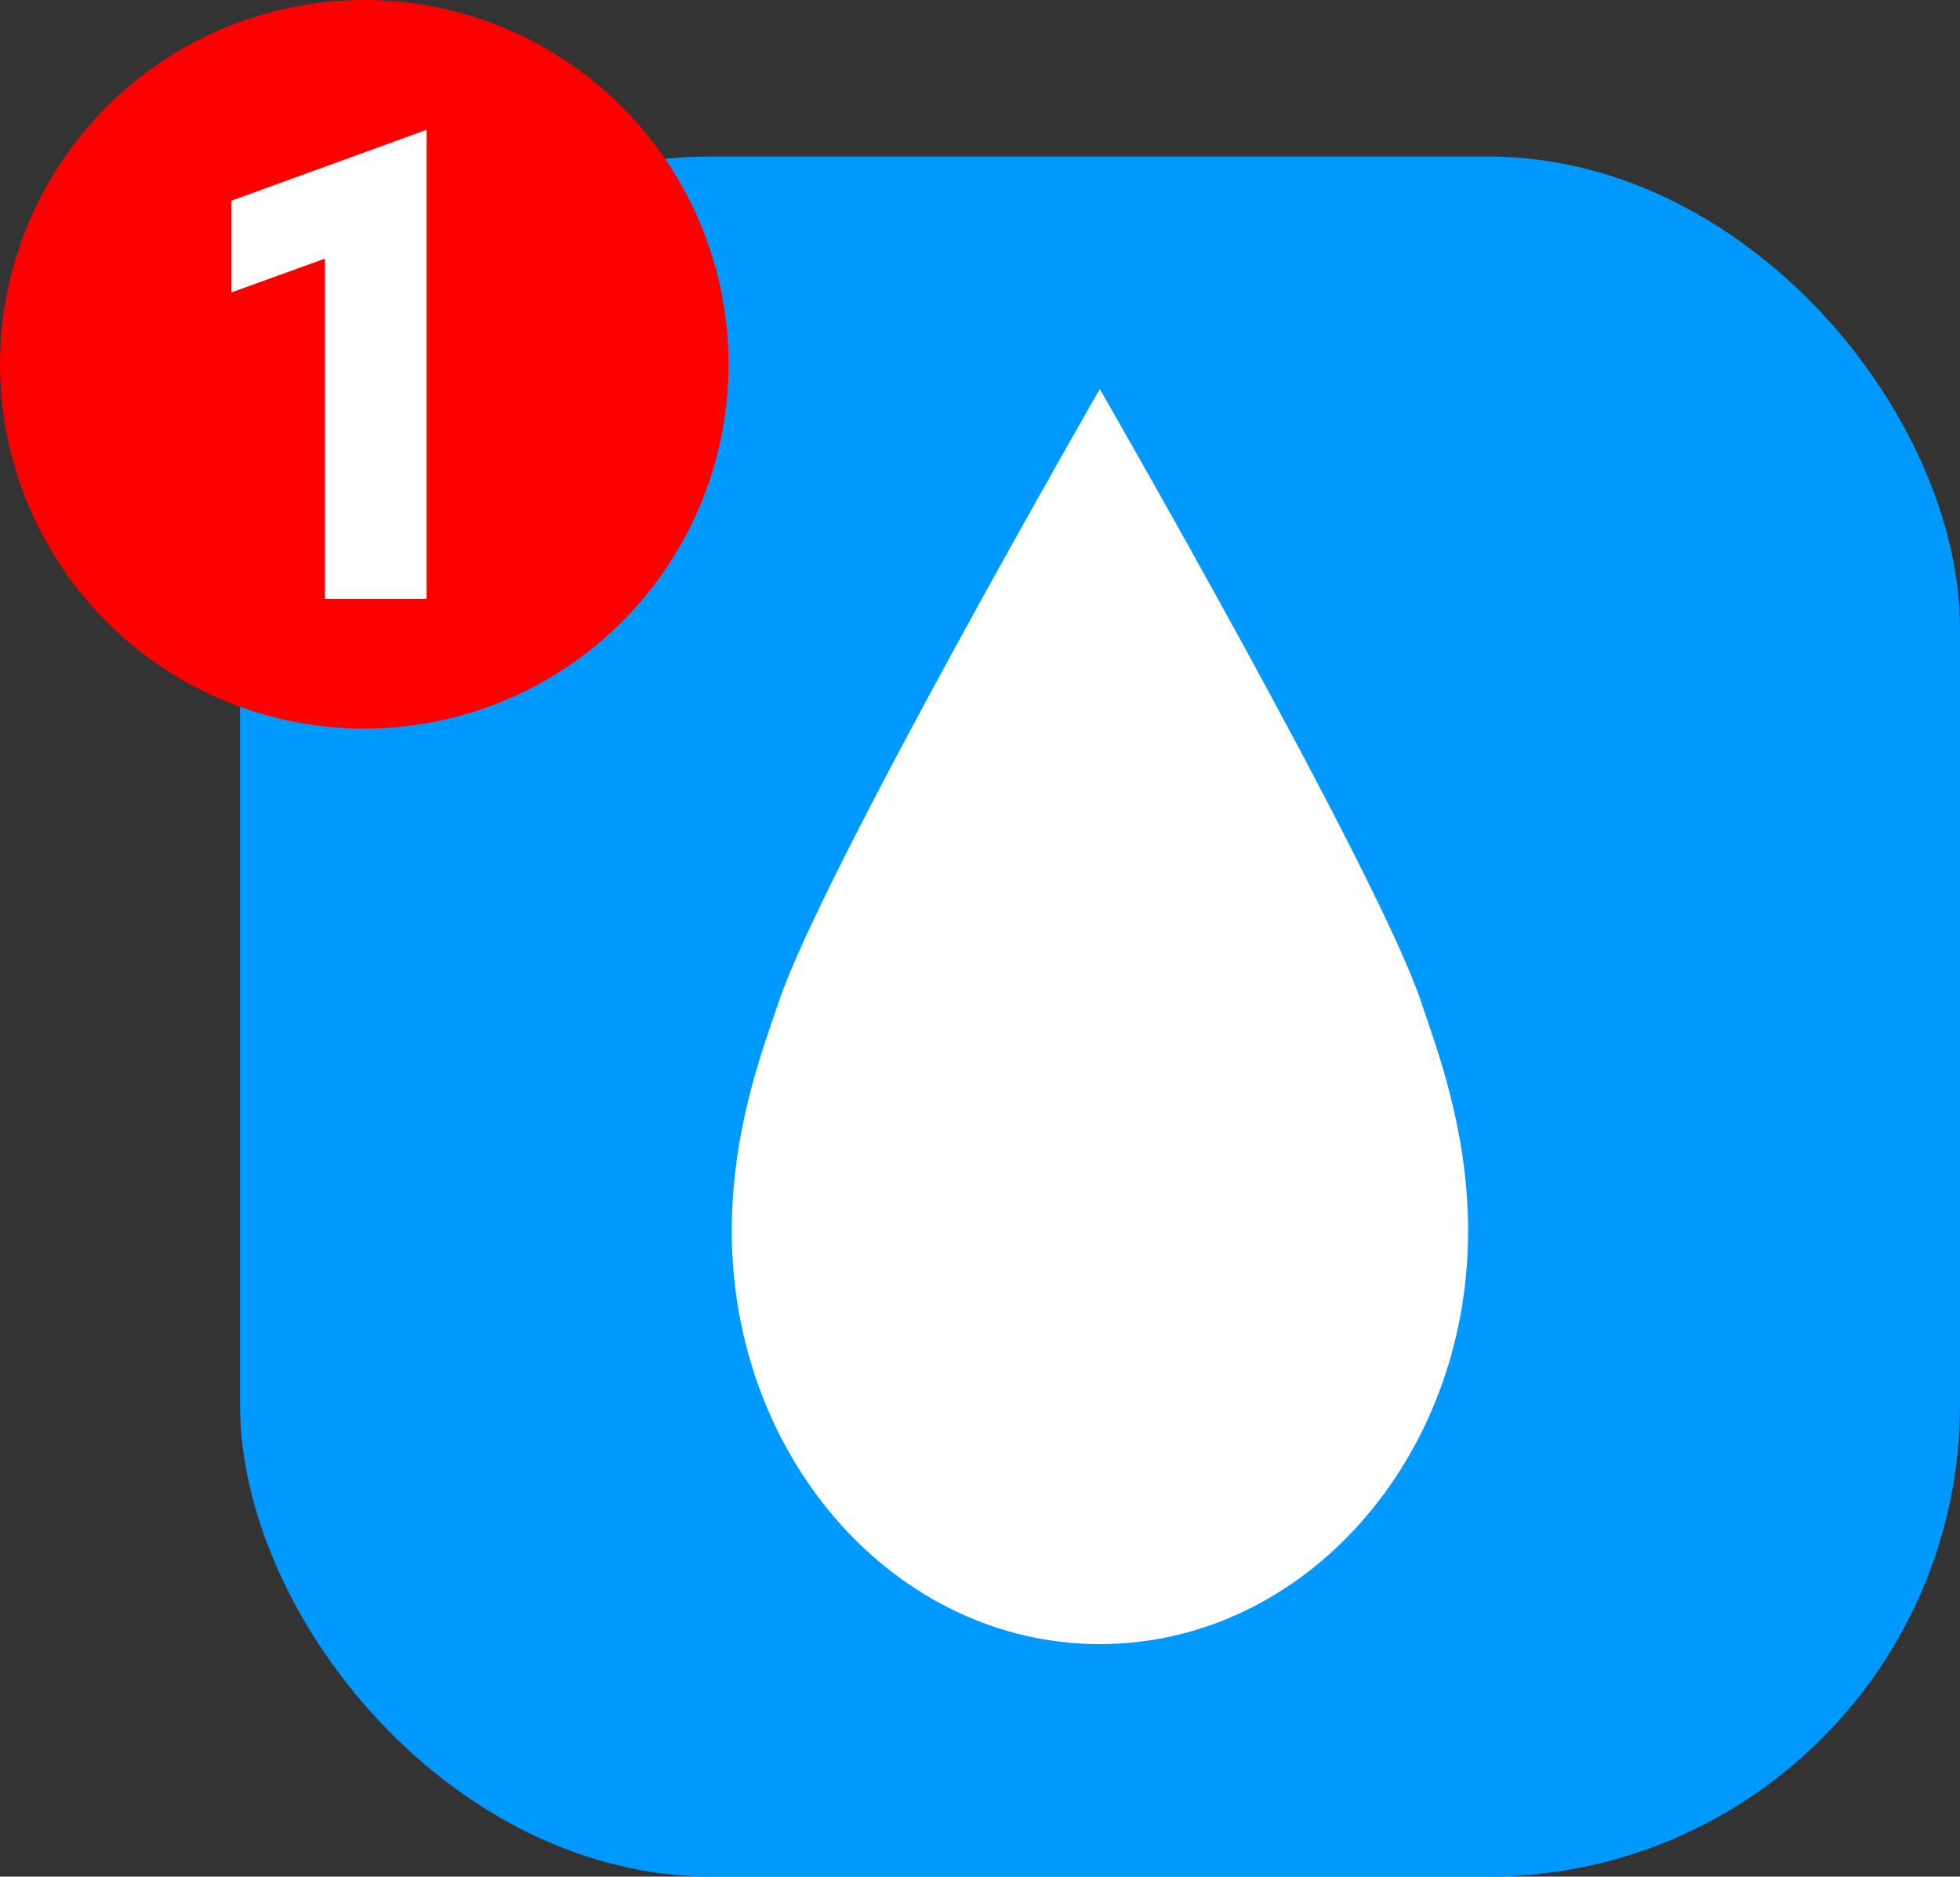 <svg xmlns="http://www.w3.org/2000/svg" width="146.51" height="140.27"><rect width="100%" height="100%" fill="#333333" stroke="none"/><rect x="17.94" y="11.7" width="128.57" height="128.57" rx="35.26" fill="#09f"/><path d="M82.22 122.89c15.2 0 27.52-13.82 27.52-30.87 0-7.52-2.32-13.59-3.53-17.19-3.31-9.81-24-45.75-24-45.75S61.55 65 58.23 74.83C57 78.43 54.7 84.5 54.7 92c0 17.07 12.3 30.89 27.52 30.89z" fill="#fff"/><circle cx="27.23" cy="27.23" r="27.23" fill="red"/><path d="M24.29 19.33l-7 2.53V15l14.6-5.3v35.07h-7.6z" fill="#fff"/></svg>